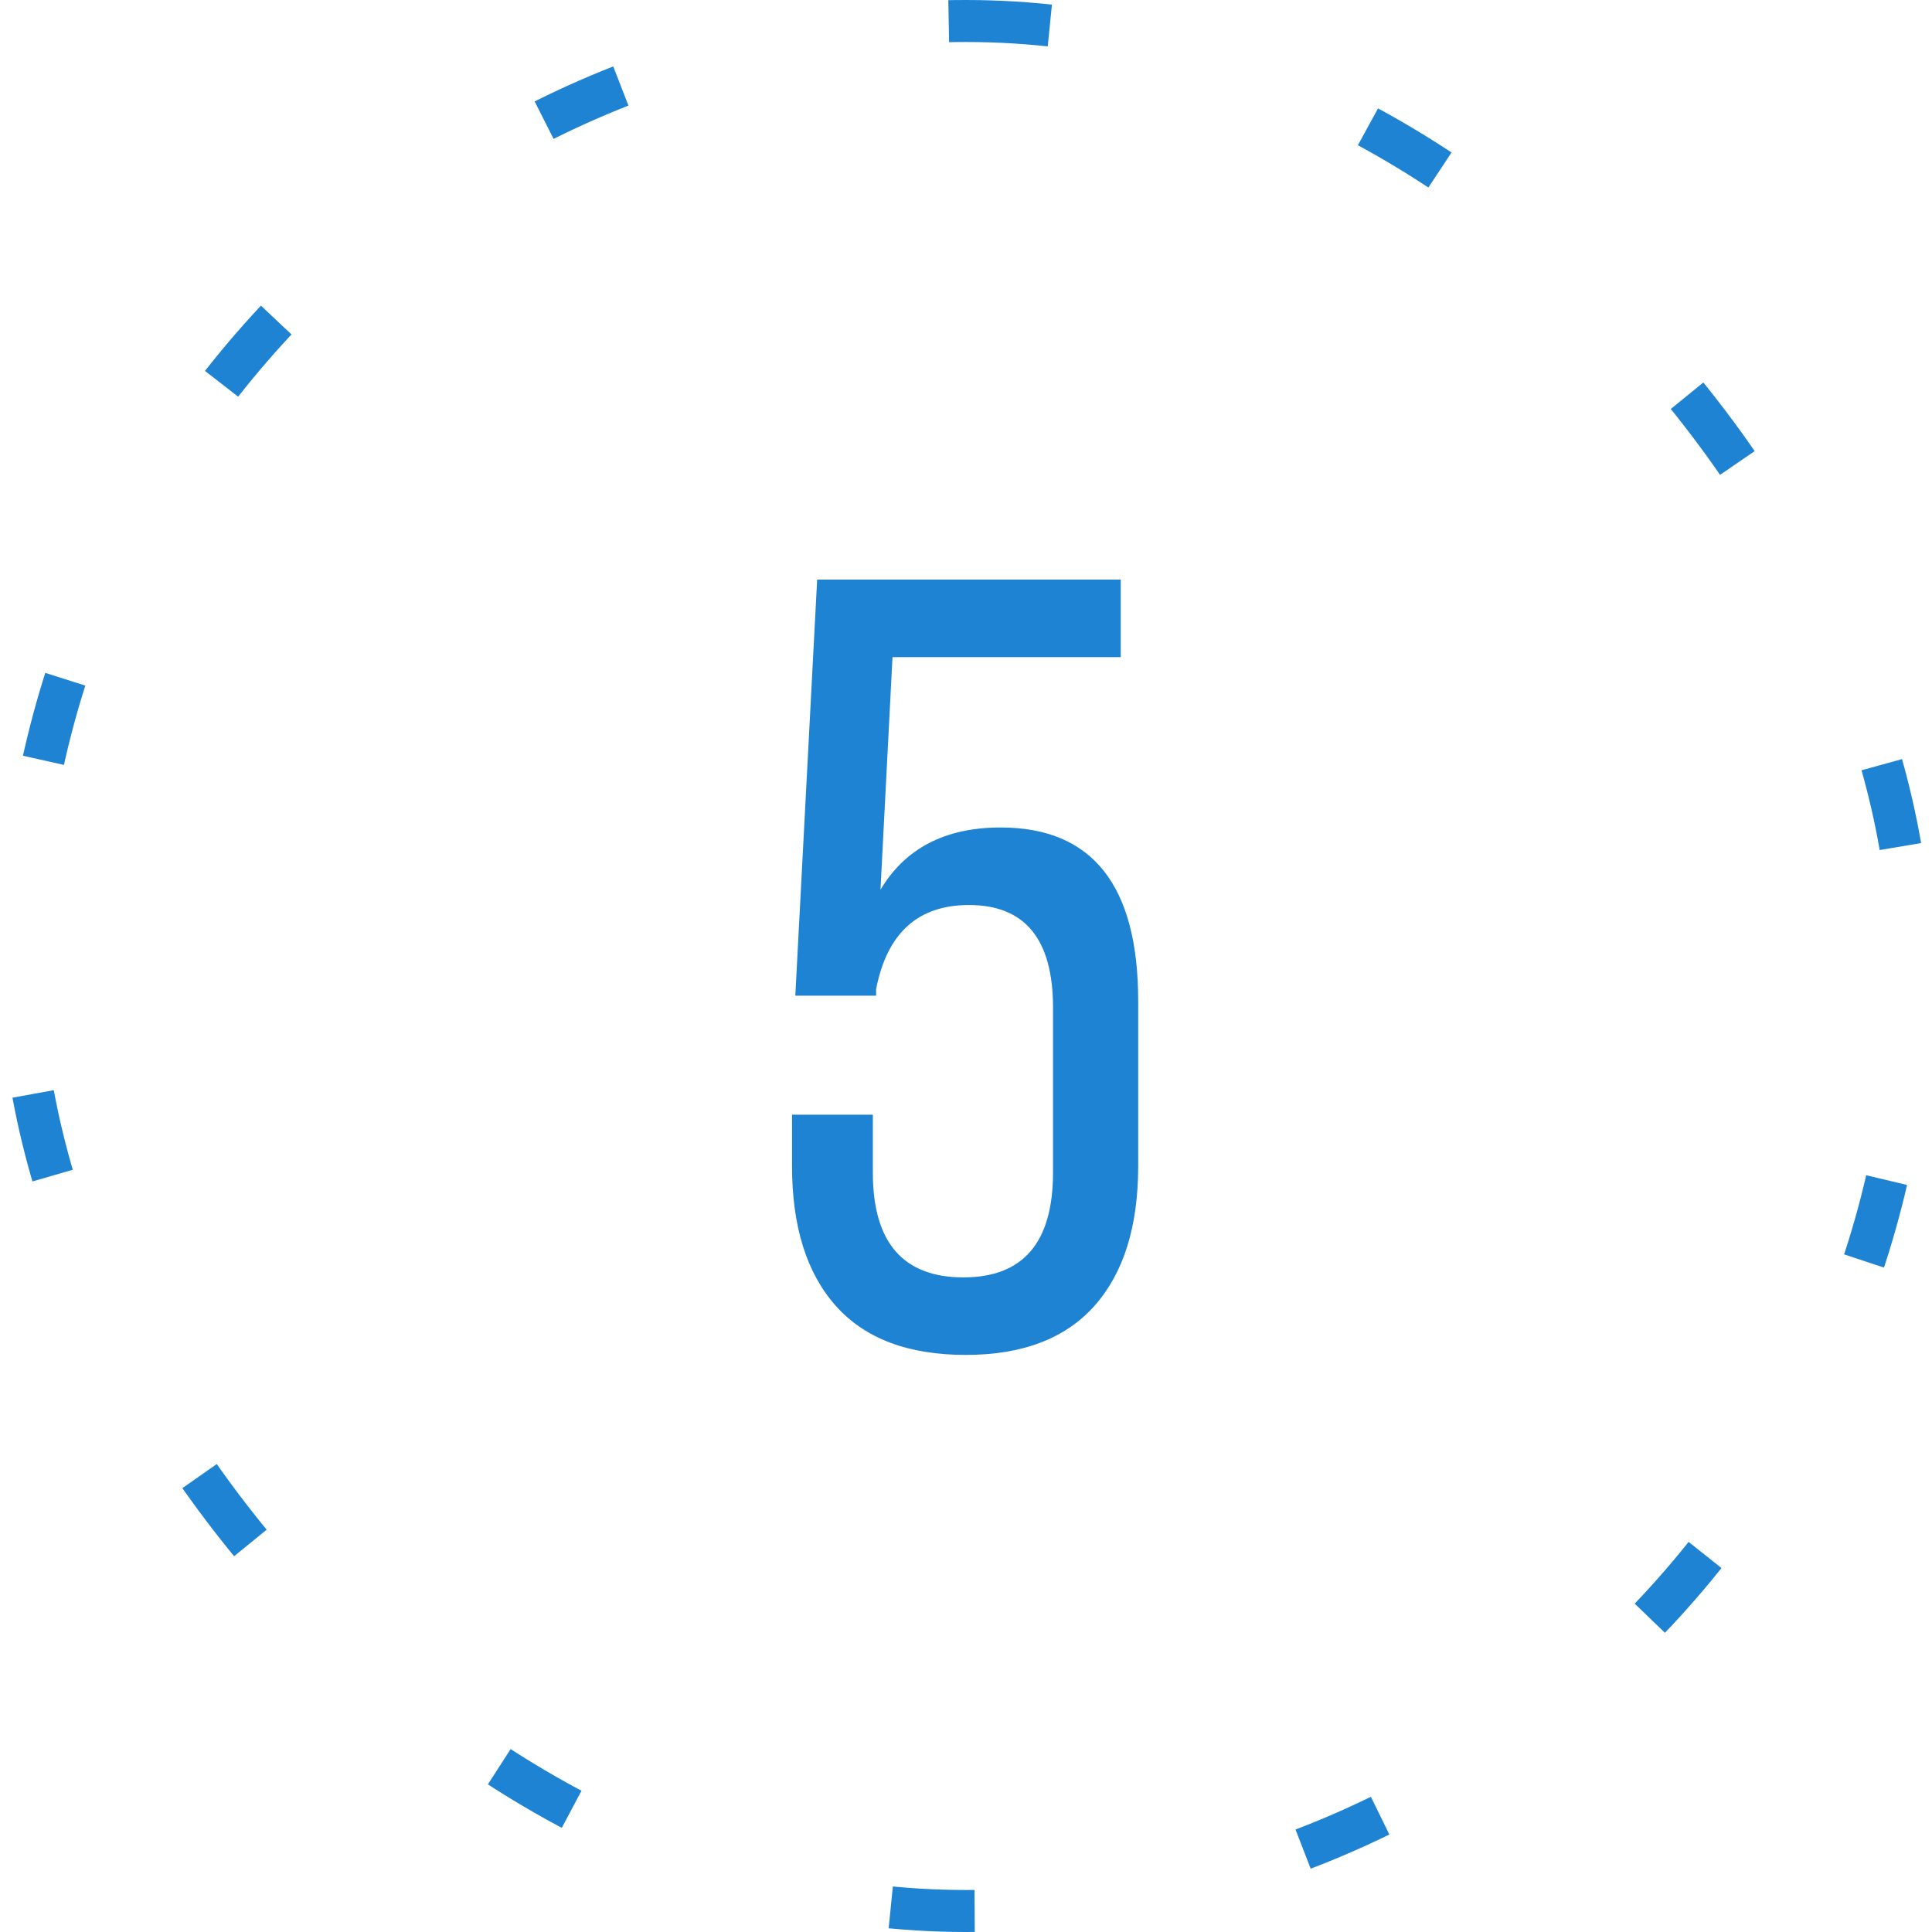 <?xml version="1.0" encoding="UTF-8"?> <svg xmlns="http://www.w3.org/2000/svg" width="46" height="46" viewBox="0 0 46 46" fill="none"><rect x="0.5" y="0.5" width="45" height="45" rx="22.5" stroke="#1F83D3" stroke-dasharray="2 8"></rect><path d="M22.992 32.26C21.623 32.26 20.591 31.87 19.898 31.09C19.205 30.31 18.858 29.201 18.858 27.762V26.54H20.782V27.918C20.782 29.582 21.501 30.414 22.94 30.414C24.361 30.414 25.072 29.582 25.072 27.918V23.992C25.072 22.363 24.405 21.548 23.07 21.548C21.857 21.548 21.12 22.215 20.86 23.55V23.706H18.936L19.456 13.8H26.684V15.646H21.25L20.964 21.184C21.553 20.196 22.507 19.702 23.824 19.702C26.008 19.702 27.1 21.08 27.1 23.836V27.762C27.1 29.201 26.753 30.31 26.06 31.09C25.367 31.87 24.344 32.26 22.992 32.26Z" fill="#1F83D3"></path></svg> 